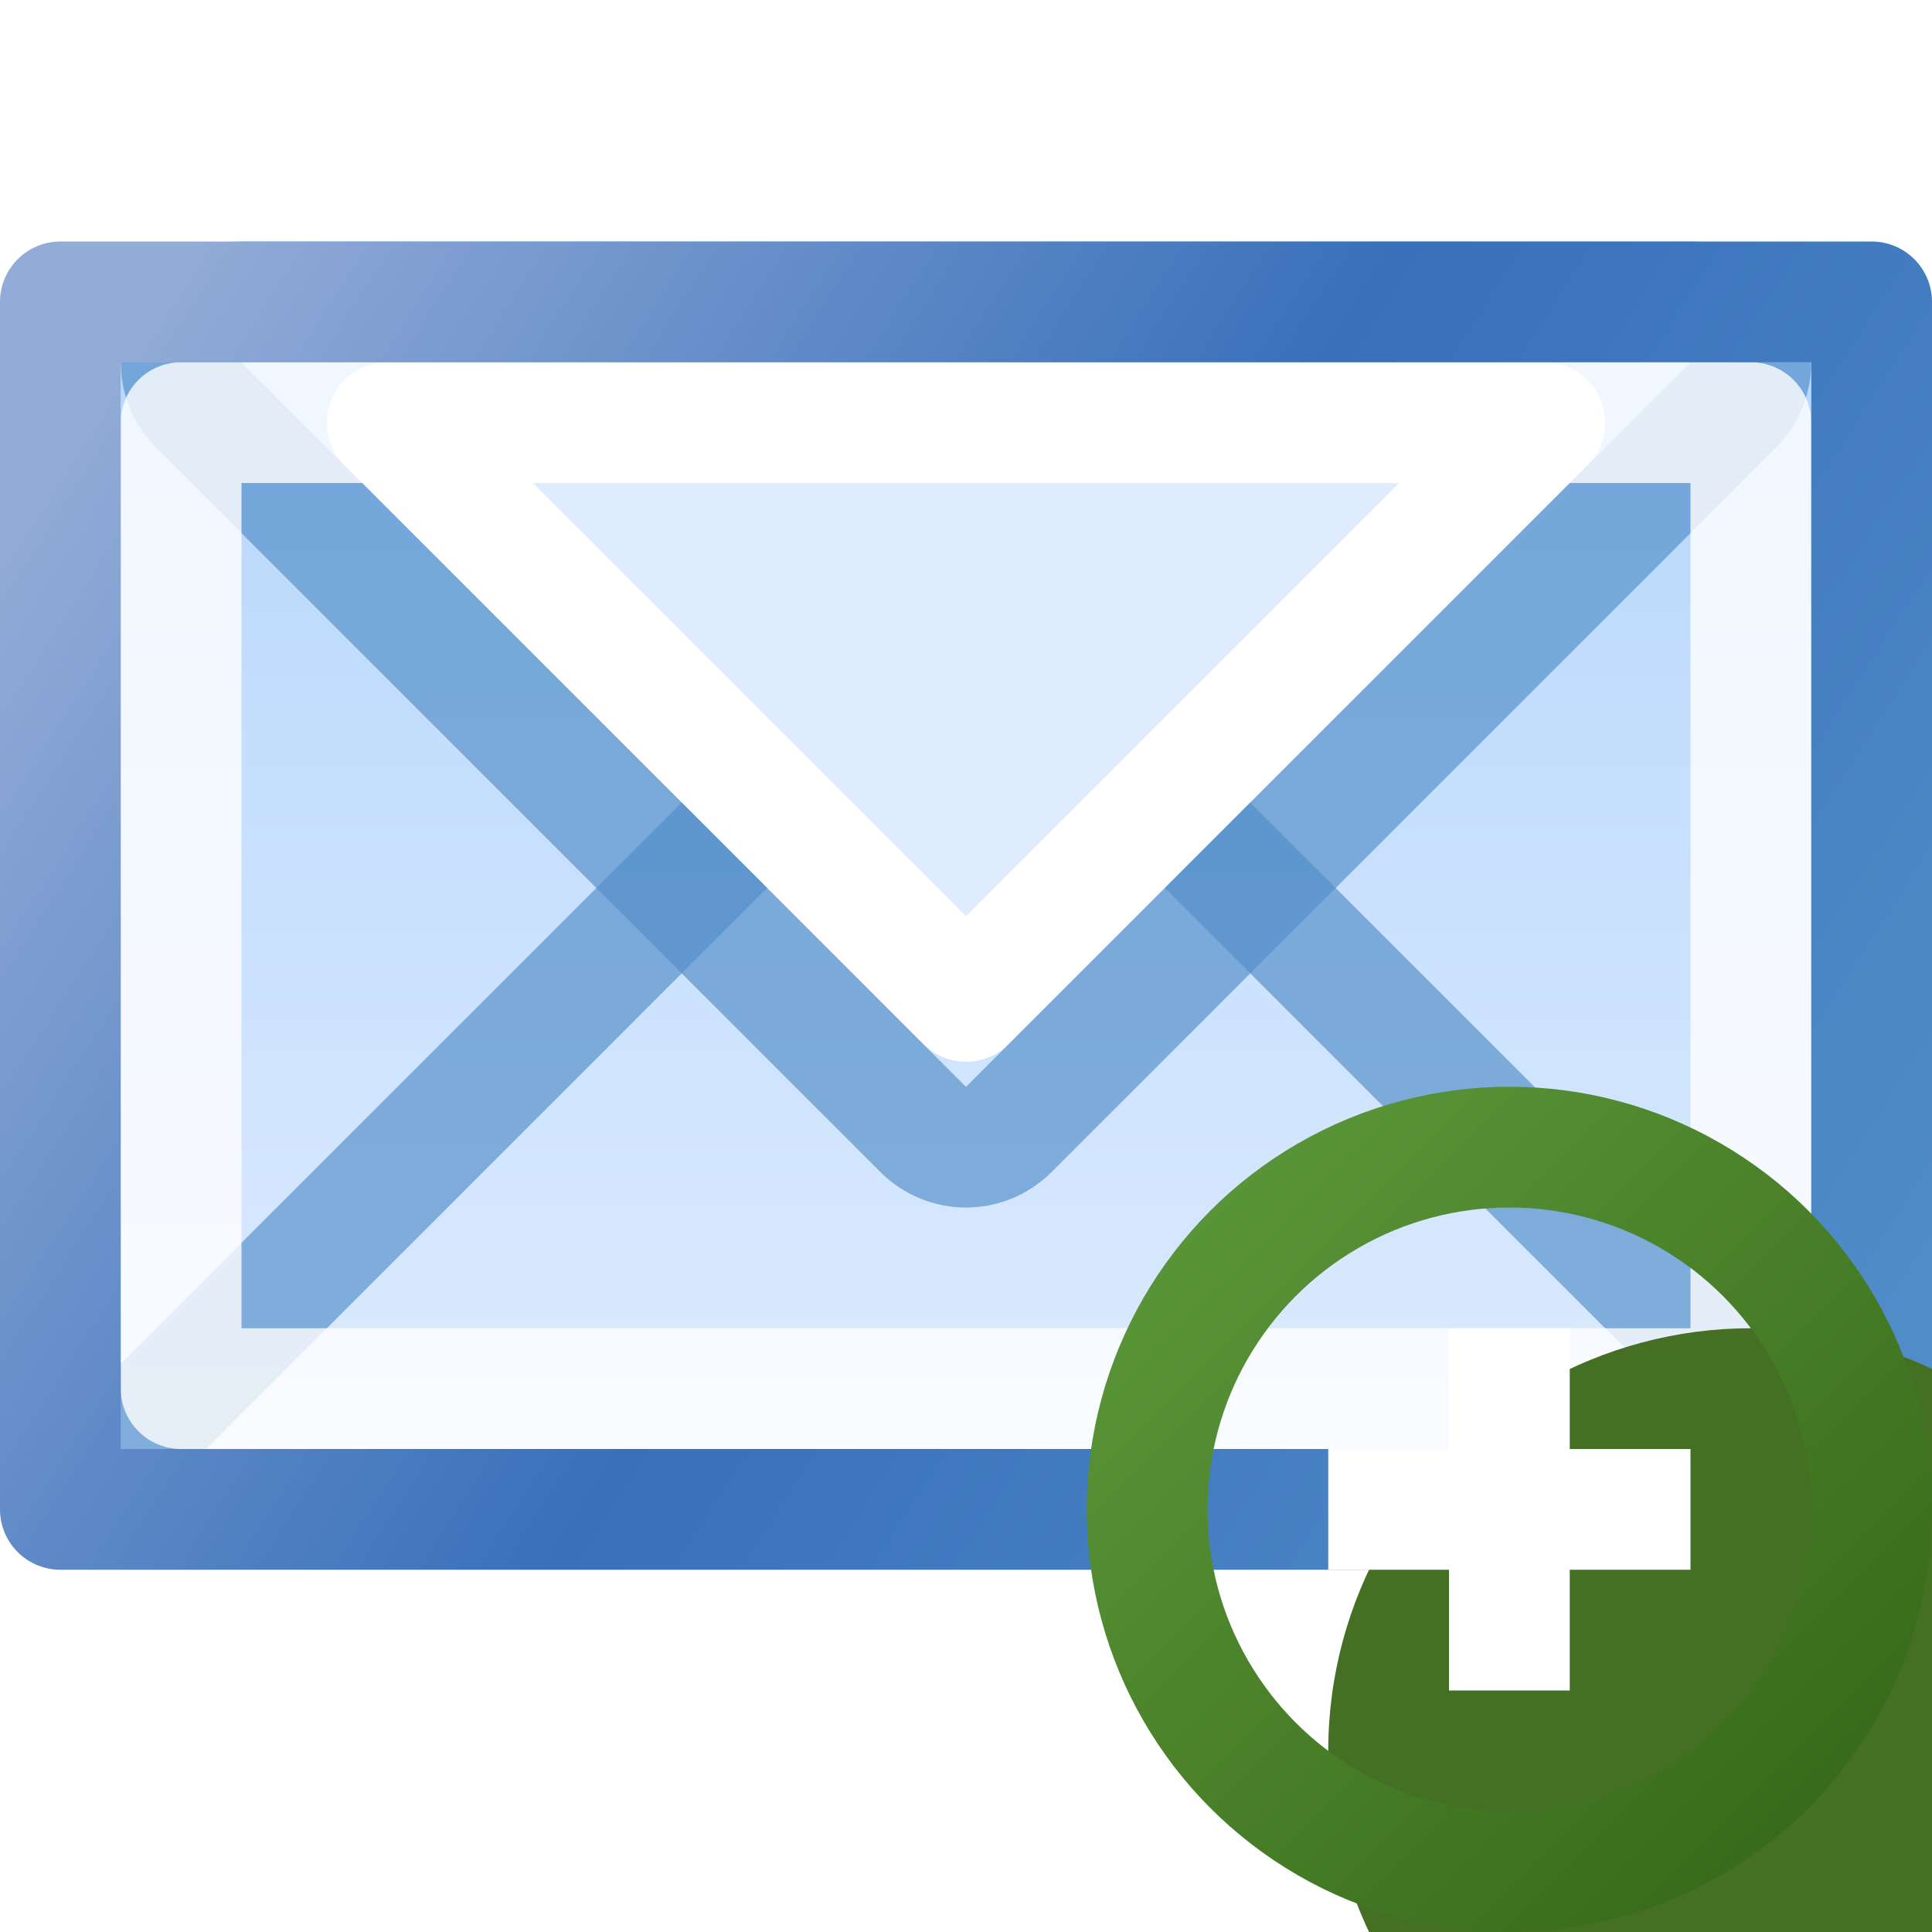 <svg width="16" height="16" viewBox="0 0 16 16" fill="none" xmlns="http://www.w3.org/2000/svg">
<g clip-path="url(#clip0_345_6034)">
<rect x="1" y="3" width="14" height="9" fill="url(#paint0_linear_345_6034)"/>
<path d="M1 12L8 5L15 12" stroke="#508DC8" stroke-opacity="0.66"/>
<path d="M3.207 3.5H12.793L8 8.293L3.207 3.5Z" fill="#DEECFD" stroke="white" stroke-linejoin="round"/>
<path d="M2 2.5C1.798 2.5 1.615 2.622 1.538 2.809C1.461 2.995 1.503 3.211 1.646 3.354L7.646 9.354C7.842 9.549 8.158 9.549 8.354 9.354L14.354 3.354C14.497 3.211 14.539 2.995 14.462 2.809C14.384 2.622 14.202 2.5 14 2.5H2Z" stroke="#508DC8" stroke-opacity="0.66" stroke-linejoin="round"/>
<rect x="1.5" y="3.5" width="13" height="8" stroke="white" stroke-opacity="0.8" stroke-linejoin="round"/>
<rect x="0.5" y="2.5" width="15" height="10" stroke="url(#paint1_linear_345_6034)" stroke-linejoin="round"/>
<g filter="url(#filter0_i_345_6034)">
<circle cx="12.5" cy="12.5" r="3.5" fill="#456F23"/>
</g>
<circle cx="12.5" cy="12.5" r="3" stroke="url(#paint2_linear_345_6034)"/>
<path fill-rule="evenodd" clip-rule="evenodd" d="M12 12V11H13V12H14V13H13V14H12V13H11V12H12Z" fill="white"/>
</g>
<defs>
<filter id="filter0_i_345_6034" x="9" y="9" width="9" height="9" filterUnits="userSpaceOnUse" color-interpolation-filters="sRGB">
<feFlood flood-opacity="0" result="BackgroundImageFix"/>
<feBlend mode="normal" in="SourceGraphic" in2="BackgroundImageFix" result="shape"/>
<feColorMatrix in="SourceAlpha" type="matrix" values="0 0 0 0 0 0 0 0 0 0 0 0 0 0 0 0 0 0 127 0" result="hardAlpha"/>
<feOffset dx="2" dy="2"/>
<feGaussianBlur stdDeviation="4"/>
<feComposite in2="hardAlpha" operator="arithmetic" k2="-1" k3="1"/>
<feColorMatrix type="matrix" values="0 0 0 0 0.715 0 0 0 0 0.899 0 0 0 0 0.57 0 0 0 1 0"/>
<feBlend mode="normal" in2="shape" result="effect1_innerShadow_345_6034"/>
</filter>
<linearGradient id="paint0_linear_345_6034" x1="8" y1="3" x2="8" y2="12" gradientUnits="userSpaceOnUse">
<stop stop-color="#B7D7FC"/>
<stop offset="1" stop-color="#DCEBFE"/>
</linearGradient>
<linearGradient id="paint1_linear_345_6034" x1="1" y1="3" x2="15" y2="12" gradientUnits="userSpaceOnUse">
<stop stop-color="#92ABD7"/>
<stop offset="0.504" stop-color="#3870BA"/>
<stop offset="1" stop-color="#508CC8"/>
</linearGradient>
<linearGradient id="paint2_linear_345_6034" x1="15" y1="15" x2="10" y2="10" gradientUnits="userSpaceOnUse">
<stop stop-color="#376B19"/>
<stop offset="1" stop-color="#5A9438"/>
</linearGradient>
<clipPath id="clip0_345_6034">
<rect width="16" height="16" fill="white"/>
</clipPath>
</defs>
</svg>
